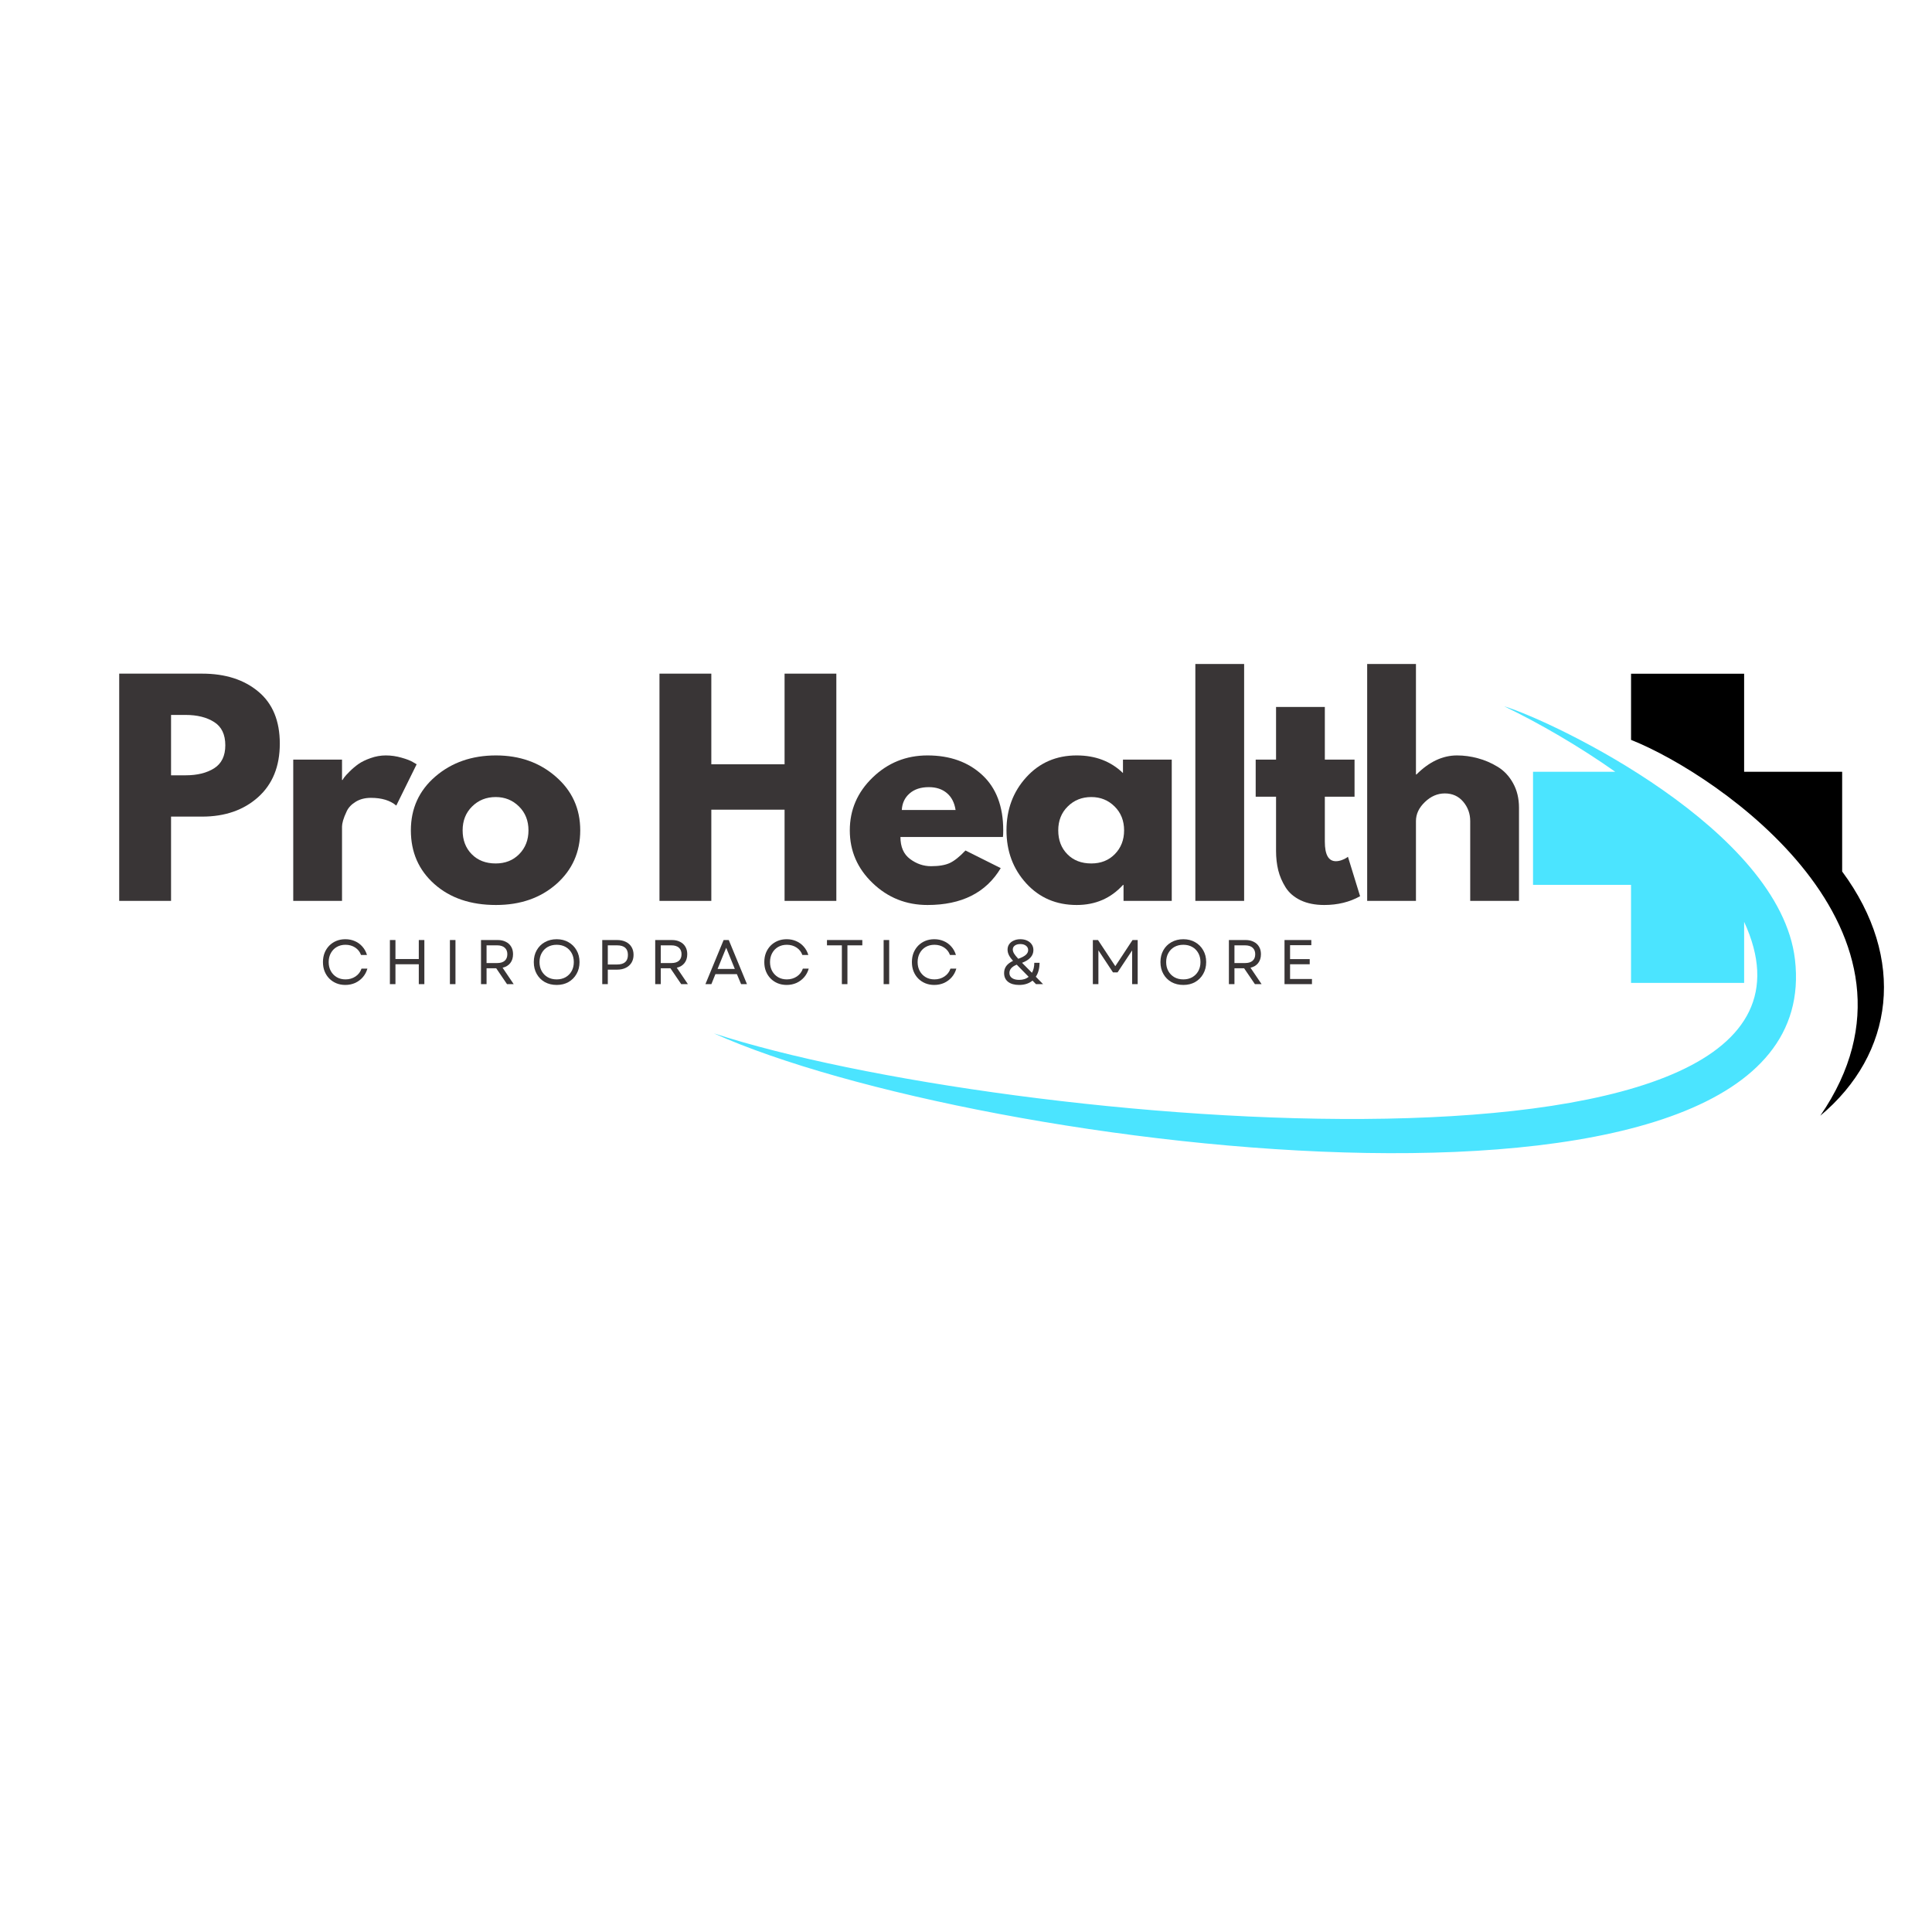 <svg xmlns="http://www.w3.org/2000/svg" xmlns:xlink="http://www.w3.org/1999/xlink" width="500" zoomAndPan="magnify" viewBox="0 0 375 375" height="500" preserveAspectRatio="xMidYMid meet" version="1.0"><defs><g/><clipPath id="28f4b1c4dc"><path d="M 214 0.398 L 224 0.398 L 224 47 L 214 47 Z M 214 0.398 " clip-rule="nonzero"/></clipPath><clipPath id="75822829a0"><path d="M 247 0.398 L 277 0.398 L 277 47 L 247 47 Z M 247 0.398 " clip-rule="nonzero"/></clipPath><clipPath id="7fe465da70"><rect x="0" width="278" y="0" height="67"/></clipPath><clipPath id="0c4eb6a2b8"><path d="M 138.559 130.762 L 366 130.762 L 366 224 L 138.559 224 Z M 138.559 130.762 " clip-rule="nonzero"/></clipPath><clipPath id="abf8fc7914"><path d="M 0.617 7 L 211 7 L 211 93.922 L 0.617 93.922 Z M 0.617 7 " clip-rule="nonzero"/></clipPath><clipPath id="584850f7de"><path d="M 178 0.762 L 228 0.762 L 228 87 L 178 87 Z M 178 0.762 " clip-rule="nonzero"/></clipPath><clipPath id="31060c277e"><rect x="0" width="228" y="0" height="94"/></clipPath><clipPath id="0bf3b151d5"><rect x="0" width="198" y="0" height="19"/></clipPath></defs><rect x="-37.5" width="450" fill="#ffffff" y="-37.5" height="450" fill-opacity="1"/><rect x="-37.5" width="450" fill="#ffffff" y="-37.5" height="450" fill-opacity="1"/><g transform="matrix(1, 0, 0, 1, 18, 128)"><g clip-path="url(#7fe465da70)"><g fill="#393536" fill-opacity="1"><g transform="translate(1.935, 46.862)"><g><path d="M 3.203 -44.109 L 19.297 -44.109 C 23.797 -44.109 27.43 -42.945 30.203 -40.625 C 32.984 -38.312 34.375 -34.945 34.375 -30.531 C 34.375 -26.113 32.969 -22.645 30.156 -20.125 C 27.344 -17.613 23.723 -16.359 19.297 -16.359 L 13.266 -16.359 L 13.266 0 L 3.203 0 Z M 13.266 -24.375 L 16.094 -24.375 C 18.344 -24.375 20.188 -24.828 21.625 -25.734 C 23.07 -26.648 23.797 -28.141 23.797 -30.203 C 23.797 -32.305 23.07 -33.812 21.625 -34.719 C 20.188 -35.633 18.344 -36.094 16.094 -36.094 L 13.266 -36.094 Z M 13.266 -24.375 "/></g></g></g><g fill="#393536" fill-opacity="1"><g transform="translate(35.715, 46.862)"><g><path d="M 3.203 0 L 3.203 -27.422 L 12.672 -27.422 L 12.672 -23.469 L 12.781 -23.469 C 12.852 -23.613 12.969 -23.789 13.125 -24 C 13.281 -24.219 13.625 -24.594 14.156 -25.125 C 14.695 -25.664 15.27 -26.148 15.875 -26.578 C 16.488 -27.004 17.273 -27.383 18.234 -27.719 C 19.191 -28.062 20.172 -28.234 21.172 -28.234 C 22.203 -28.234 23.219 -28.086 24.219 -27.797 C 25.219 -27.516 25.945 -27.234 26.406 -26.953 L 27.156 -26.516 L 23.203 -18.5 C 22.023 -19.5 20.383 -20 18.281 -20 C 17.145 -20 16.164 -19.75 15.344 -19.25 C 14.52 -18.75 13.938 -18.141 13.594 -17.422 C 13.258 -16.711 13.02 -16.109 12.875 -15.609 C 12.738 -15.109 12.672 -14.719 12.672 -14.438 L 12.672 0 Z M 3.203 0 "/></g></g></g><g fill="#393536" fill-opacity="1"><g transform="translate(60.515, 46.862)"><g><path d="M 5.797 -3.266 C 2.754 -5.973 1.234 -9.445 1.234 -13.688 C 1.234 -17.926 2.816 -21.41 5.984 -24.141 C 9.16 -26.867 13.082 -28.234 17.75 -28.234 C 22.352 -28.234 26.227 -26.859 29.375 -24.109 C 32.531 -21.367 34.109 -17.895 34.109 -13.688 C 34.109 -9.477 32.566 -6.008 29.484 -3.281 C 26.398 -0.562 22.488 0.797 17.75 0.797 C 12.832 0.797 8.848 -0.555 5.797 -3.266 Z M 13.125 -18.328 C 11.895 -17.117 11.281 -15.57 11.281 -13.688 C 11.281 -11.801 11.867 -10.258 13.047 -9.062 C 14.223 -7.863 15.773 -7.266 17.703 -7.266 C 19.555 -7.266 21.078 -7.867 22.266 -9.078 C 23.461 -10.297 24.062 -11.832 24.062 -13.688 C 24.062 -15.57 23.445 -17.117 22.219 -18.328 C 20.988 -19.547 19.484 -20.156 17.703 -20.156 C 15.879 -20.156 14.352 -19.547 13.125 -18.328 Z M 13.125 -18.328 "/></g></g></g><g fill="#393536" fill-opacity="1"><g transform="translate(94.027, 46.862)"><g/></g></g><g fill="#393536" fill-opacity="1"><g transform="translate(106.801, 46.862)"><g><path d="M 13.266 -17.703 L 13.266 0 L 3.203 0 L 3.203 -44.109 L 13.266 -44.109 L 13.266 -26.516 L 27.484 -26.516 L 27.484 -44.109 L 37.531 -44.109 L 37.531 0 L 27.484 0 L 27.484 -17.703 Z M 13.266 -17.703 "/></g></g></g><g fill="#393536" fill-opacity="1"><g transform="translate(145.712, 46.862)"><g><path d="M 30.953 -12.406 L 11.062 -12.406 C 11.062 -10.477 11.688 -9.051 12.938 -8.125 C 14.188 -7.195 15.539 -6.734 17 -6.734 C 18.531 -6.734 19.738 -6.938 20.625 -7.344 C 21.52 -7.758 22.539 -8.57 23.688 -9.781 L 30.531 -6.359 C 27.676 -1.586 22.938 0.797 16.312 0.797 C 12.176 0.797 8.629 -0.617 5.672 -3.453 C 2.711 -6.285 1.234 -9.695 1.234 -13.688 C 1.234 -17.676 2.711 -21.098 5.672 -23.953 C 8.629 -26.805 12.176 -28.234 16.312 -28.234 C 20.656 -28.234 24.191 -26.973 26.922 -24.453 C 29.648 -21.941 31.016 -18.352 31.016 -13.688 C 31.016 -13.039 30.992 -12.613 30.953 -12.406 Z M 11.328 -17.641 L 21.766 -17.641 C 21.547 -19.066 20.984 -20.16 20.078 -20.922 C 19.172 -21.691 18.004 -22.078 16.578 -22.078 C 15.004 -22.078 13.754 -21.664 12.828 -20.844 C 11.898 -20.031 11.398 -18.961 11.328 -17.641 Z M 11.328 -17.641 "/></g></g></g><g fill="#393536" fill-opacity="1"><g transform="translate(176.124, 46.862)"><g><path d="M 5.078 -3.391 C 2.516 -6.191 1.234 -9.625 1.234 -13.688 C 1.234 -17.75 2.516 -21.188 5.078 -24 C 7.641 -26.82 10.898 -28.234 14.859 -28.234 C 18.492 -28.234 21.488 -27.094 23.844 -24.812 L 23.844 -27.422 L 33.312 -27.422 L 33.312 0 L 23.953 0 L 23.953 -3.094 L 23.844 -3.094 C 21.488 -0.5 18.492 0.797 14.859 0.797 C 10.898 0.797 7.641 -0.598 5.078 -3.391 Z M 13.125 -18.328 C 11.895 -17.117 11.281 -15.57 11.281 -13.688 C 11.281 -11.801 11.867 -10.258 13.047 -9.062 C 14.223 -7.863 15.773 -7.266 17.703 -7.266 C 19.555 -7.266 21.078 -7.867 22.266 -9.078 C 23.461 -10.297 24.062 -11.832 24.062 -13.688 C 24.062 -15.57 23.445 -17.117 22.219 -18.328 C 20.988 -19.547 19.484 -20.156 17.703 -20.156 C 15.879 -20.156 14.352 -19.547 13.125 -18.328 Z M 13.125 -18.328 "/></g></g></g><g clip-path="url(#28f4b1c4dc)"><g fill="#393536" fill-opacity="1"><g transform="translate(210.813, 46.862)"><g><path d="M 3.203 0 L 3.203 -45.984 L 12.672 -45.984 L 12.672 0 Z M 3.203 0 "/></g></g></g></g><g fill="#393536" fill-opacity="1"><g transform="translate(224.869, 46.862)"><g><path d="M 4.812 -27.422 L 4.812 -37.641 L 14.281 -37.641 L 14.281 -27.422 L 20.047 -27.422 L 20.047 -20.219 L 14.281 -20.219 L 14.281 -11.5 C 14.281 -8.969 14.992 -7.703 16.422 -7.703 C 16.773 -7.703 17.145 -7.77 17.531 -7.906 C 17.926 -8.051 18.234 -8.195 18.453 -8.344 L 18.766 -8.562 L 21.125 -0.906 C 19.094 0.227 16.773 0.797 14.172 0.797 C 12.391 0.797 10.852 0.488 9.562 -0.125 C 8.281 -0.75 7.312 -1.586 6.656 -2.641 C 6 -3.691 5.523 -4.797 5.234 -5.953 C 4.953 -7.117 4.812 -8.359 4.812 -9.672 L 4.812 -20.219 L 0.859 -20.219 L 0.859 -27.422 Z M 4.812 -27.422 "/></g></g></g><g clip-path="url(#75822829a0)"><g fill="#393536" fill-opacity="1"><g transform="translate(244.164, 46.862)"><g><path d="M 3.203 0 L 3.203 -45.984 L 12.672 -45.984 L 12.672 -24.547 L 12.781 -24.547 C 15.238 -27.004 17.859 -28.234 20.641 -28.234 C 21.992 -28.234 23.336 -28.051 24.672 -27.688 C 26.016 -27.332 27.301 -26.781 28.531 -26.031 C 29.758 -25.289 30.754 -24.234 31.516 -22.859 C 32.285 -21.484 32.672 -19.891 32.672 -18.078 L 32.672 0 L 23.203 0 L 23.203 -15.5 C 23.203 -16.926 22.75 -18.176 21.844 -19.25 C 20.938 -20.32 19.75 -20.859 18.281 -20.859 C 16.852 -20.859 15.562 -20.301 14.406 -19.188 C 13.25 -18.082 12.672 -16.852 12.672 -15.5 L 12.672 0 Z M 3.203 0 "/></g></g></g></g></g></g><g clip-path="url(#0c4eb6a2b8)"><g transform="matrix(1, 0, 0, 1, 138, 130)"><g clip-path="url(#31060c277e)"><g clip-path="url(#abf8fc7914)"><path fill="#4be4ff" d="M 153.945 7.082 C 160.906 10.449 168.465 14.832 175.52 19.801 L 159.559 19.801 L 159.559 41.754 L 178.582 41.754 L 178.582 60.781 L 200.535 60.781 L 200.535 48.926 C 225.797 103.617 56.82 88.902 0.559 70.574 C 51.797 93.609 217.148 114.219 210.402 56.246 C 207.477 31.102 163.895 10.145 153.945 7.082 " fill-opacity="1" fill-rule="evenodd"/></g><g clip-path="url(#584850f7de)"><path fill="#000000" d="M 219.562 19.801 L 200.535 19.801 L 200.535 0.773 L 178.586 0.773 L 178.586 13.609 C 195.688 20.402 239.867 50.836 215.32 86.559 C 229.66 74.562 232.102 56.117 219.562 39.156 Z M 219.562 19.801 " fill-opacity="1" fill-rule="evenodd"/></g></g></g></g><g transform="matrix(1, 0, 0, 1, 61, 178)"><g clip-path="url(#0bf3b151d5)"><g fill="#393536" fill-opacity="1"><g transform="translate(0.983, 13.021)"><g><path d="M 5.047 0.156 C 4.41 0.156 3.828 0.047 3.297 -0.172 C 2.773 -0.391 2.316 -0.695 1.922 -1.094 C 1.535 -1.488 1.234 -1.957 1.016 -2.5 C 0.805 -3.039 0.703 -3.633 0.703 -4.281 C 0.703 -4.926 0.805 -5.52 1.016 -6.062 C 1.234 -6.602 1.535 -7.07 1.922 -7.469 C 2.316 -7.863 2.773 -8.172 3.297 -8.391 C 3.828 -8.609 4.41 -8.719 5.047 -8.719 C 5.723 -8.719 6.344 -8.594 6.906 -8.344 C 7.469 -8.102 7.953 -7.75 8.359 -7.281 C 8.766 -6.82 9.062 -6.281 9.25 -5.656 L 8.094 -5.656 C 7.875 -6.27 7.492 -6.754 6.953 -7.109 C 6.41 -7.461 5.785 -7.641 5.078 -7.641 C 4.441 -7.641 3.879 -7.5 3.391 -7.219 C 2.898 -6.938 2.516 -6.539 2.234 -6.031 C 1.953 -5.52 1.812 -4.938 1.812 -4.281 C 1.812 -3.625 1.953 -3.039 2.234 -2.531 C 2.516 -2.031 2.898 -1.633 3.391 -1.344 C 3.879 -1.062 4.441 -0.922 5.078 -0.922 C 5.805 -0.922 6.453 -1.109 7.016 -1.484 C 7.578 -1.859 7.969 -2.367 8.188 -3.016 L 9.328 -3.016 C 9.148 -2.379 8.852 -1.82 8.438 -1.344 C 8.031 -0.875 7.535 -0.504 6.953 -0.234 C 6.367 0.023 5.734 0.156 5.047 0.156 Z M 5.047 0.156 "/></g></g></g><g fill="#393536" fill-opacity="1"><g transform="translate(13.429, 13.021)"><g><path d="M 6.859 0 L 6.859 -3.859 L 2.328 -3.859 L 2.328 0 L 1.25 0 L 1.25 -8.562 L 2.328 -8.562 L 2.328 -4.875 L 6.859 -4.875 L 6.859 -8.562 L 7.938 -8.562 L 7.938 0 Z M 6.859 0 "/></g></g></g><g fill="#393536" fill-opacity="1"><g transform="translate(25.079, 13.021)"><g><path d="M 1.25 0 L 1.25 -8.562 L 2.328 -8.562 L 2.328 0 Z M 1.25 0 "/></g></g></g><g fill="#393536" fill-opacity="1"><g transform="translate(31.113, 13.021)"><g><path d="M 1.25 0 L 1.25 -8.562 L 4.516 -8.562 C 5.109 -8.562 5.625 -8.445 6.062 -8.219 C 6.508 -8 6.852 -7.688 7.094 -7.281 C 7.344 -6.875 7.469 -6.383 7.469 -5.812 C 7.469 -5.113 7.285 -4.535 6.922 -4.078 C 6.566 -3.629 6.07 -3.332 5.438 -3.188 L 7.594 0 L 6.297 0 L 4.203 -3.078 L 2.328 -3.078 L 2.328 0 Z M 2.328 -4.094 L 4.391 -4.094 C 5.016 -4.094 5.5 -4.238 5.844 -4.531 C 6.188 -4.832 6.359 -5.258 6.359 -5.812 C 6.359 -6.352 6.188 -6.773 5.844 -7.078 C 5.5 -7.379 5.016 -7.531 4.391 -7.531 L 2.328 -7.531 Z M 2.328 -4.094 "/></g></g></g><g fill="#393536" fill-opacity="1"><g transform="translate(41.907, 13.021)"><g><path d="M 5.141 0.156 C 4.273 0.156 3.504 -0.031 2.828 -0.406 C 2.16 -0.789 1.641 -1.316 1.266 -1.984 C 0.891 -2.648 0.703 -3.414 0.703 -4.281 C 0.703 -5.156 0.891 -5.922 1.266 -6.578 C 1.641 -7.242 2.16 -7.766 2.828 -8.141 C 3.504 -8.523 4.273 -8.719 5.141 -8.719 C 6.016 -8.719 6.781 -8.523 7.438 -8.141 C 8.102 -7.766 8.625 -7.242 9 -6.578 C 9.383 -5.922 9.578 -5.156 9.578 -4.281 C 9.578 -3.414 9.383 -2.648 9 -1.984 C 8.625 -1.316 8.102 -0.789 7.438 -0.406 C 6.781 -0.031 6.016 0.156 5.141 0.156 Z M 1.812 -4.281 C 1.812 -3.625 1.953 -3.039 2.234 -2.531 C 2.516 -2.031 2.906 -1.633 3.406 -1.344 C 3.906 -1.062 4.484 -0.922 5.141 -0.922 C 5.797 -0.922 6.375 -1.062 6.875 -1.344 C 7.375 -1.633 7.766 -2.031 8.047 -2.531 C 8.328 -3.039 8.469 -3.625 8.469 -4.281 C 8.469 -4.945 8.328 -5.531 8.047 -6.031 C 7.766 -6.539 7.375 -6.938 6.875 -7.219 C 6.375 -7.5 5.797 -7.641 5.141 -7.641 C 4.484 -7.641 3.906 -7.5 3.406 -7.219 C 2.906 -6.938 2.516 -6.539 2.234 -6.031 C 1.953 -5.531 1.812 -4.945 1.812 -4.281 Z M 1.812 -4.281 "/></g></g></g><g fill="#393536" fill-opacity="1"><g transform="translate(54.646, 13.021)"><g><path d="M 1.25 0 L 1.25 -8.562 L 4.141 -8.562 C 4.785 -8.562 5.348 -8.441 5.828 -8.203 C 6.305 -7.973 6.676 -7.641 6.938 -7.203 C 7.195 -6.773 7.328 -6.27 7.328 -5.688 C 7.328 -5.102 7.195 -4.598 6.938 -4.172 C 6.676 -3.742 6.305 -3.41 5.828 -3.172 C 5.348 -2.93 4.785 -2.812 4.141 -2.812 L 2.328 -2.812 L 2.328 0 Z M 2.328 -3.812 L 4.125 -3.812 C 5.531 -3.812 6.234 -4.43 6.234 -5.672 C 6.234 -6.91 5.531 -7.531 4.125 -7.531 L 2.328 -7.531 Z M 2.328 -3.812 "/></g></g></g><g fill="#393536" fill-opacity="1"><g transform="translate(64.926, 13.021)"><g><path d="M 1.25 0 L 1.25 -8.562 L 4.516 -8.562 C 5.109 -8.562 5.625 -8.445 6.062 -8.219 C 6.508 -8 6.852 -7.688 7.094 -7.281 C 7.344 -6.875 7.469 -6.383 7.469 -5.812 C 7.469 -5.113 7.285 -4.535 6.922 -4.078 C 6.566 -3.629 6.07 -3.332 5.438 -3.188 L 7.594 0 L 6.297 0 L 4.203 -3.078 L 2.328 -3.078 L 2.328 0 Z M 2.328 -4.094 L 4.391 -4.094 C 5.016 -4.094 5.5 -4.238 5.844 -4.531 C 6.188 -4.832 6.359 -5.258 6.359 -5.812 C 6.359 -6.352 6.188 -6.773 5.844 -7.078 C 5.5 -7.379 5.016 -7.531 4.391 -7.531 L 2.328 -7.531 Z M 2.328 -4.094 "/></g></g></g><g fill="#393536" fill-opacity="1"><g transform="translate(75.72, 13.021)"><g><path d="M 0.203 0 L 3.734 -8.562 L 4.734 -8.562 L 8.266 0 L 7.125 0 L 6.312 -1.938 L 2.141 -1.938 L 1.359 0 Z M 2.562 -2.953 L 5.906 -2.953 L 4.234 -7.062 Z M 2.562 -2.953 "/></g></g></g><g fill="#393536" fill-opacity="1"><g transform="translate(86.648, 13.021)"><g><path d="M 5.047 0.156 C 4.41 0.156 3.828 0.047 3.297 -0.172 C 2.773 -0.391 2.316 -0.695 1.922 -1.094 C 1.535 -1.488 1.234 -1.957 1.016 -2.5 C 0.805 -3.039 0.703 -3.633 0.703 -4.281 C 0.703 -4.926 0.805 -5.52 1.016 -6.062 C 1.234 -6.602 1.535 -7.07 1.922 -7.469 C 2.316 -7.863 2.773 -8.172 3.297 -8.391 C 3.828 -8.609 4.41 -8.719 5.047 -8.719 C 5.723 -8.719 6.344 -8.594 6.906 -8.344 C 7.469 -8.102 7.953 -7.75 8.359 -7.281 C 8.766 -6.82 9.062 -6.281 9.25 -5.656 L 8.094 -5.656 C 7.875 -6.27 7.492 -6.754 6.953 -7.109 C 6.41 -7.461 5.785 -7.641 5.078 -7.641 C 4.441 -7.641 3.879 -7.5 3.391 -7.219 C 2.898 -6.938 2.516 -6.539 2.234 -6.031 C 1.953 -5.52 1.812 -4.938 1.812 -4.281 C 1.812 -3.625 1.953 -3.039 2.234 -2.531 C 2.516 -2.031 2.898 -1.633 3.391 -1.344 C 3.879 -1.062 4.441 -0.922 5.078 -0.922 C 5.805 -0.922 6.453 -1.109 7.016 -1.484 C 7.578 -1.859 7.969 -2.367 8.188 -3.016 L 9.328 -3.016 C 9.148 -2.379 8.852 -1.82 8.438 -1.344 C 8.031 -0.875 7.535 -0.504 6.953 -0.234 C 6.367 0.023 5.734 0.156 5.047 0.156 Z M 5.047 0.156 "/></g></g></g><g fill="#393536" fill-opacity="1"><g transform="translate(99.094, 13.021)"><g><path d="M 3.312 0 L 3.312 -7.531 L 0.422 -7.531 L 0.422 -8.562 L 7.281 -8.562 L 7.281 -7.531 L 4.391 -7.531 L 4.391 0 Z M 3.312 0 "/></g></g></g><g fill="#393536" fill-opacity="1"><g transform="translate(109.263, 13.021)"><g><path d="M 1.25 0 L 1.25 -8.562 L 2.328 -8.562 L 2.328 0 Z M 1.25 0 "/></g></g></g><g fill="#393536" fill-opacity="1"><g transform="translate(115.297, 13.021)"><g><path d="M 5.047 0.156 C 4.41 0.156 3.828 0.047 3.297 -0.172 C 2.773 -0.391 2.316 -0.695 1.922 -1.094 C 1.535 -1.488 1.234 -1.957 1.016 -2.5 C 0.805 -3.039 0.703 -3.633 0.703 -4.281 C 0.703 -4.926 0.805 -5.52 1.016 -6.062 C 1.234 -6.602 1.535 -7.07 1.922 -7.469 C 2.316 -7.863 2.773 -8.172 3.297 -8.391 C 3.828 -8.609 4.41 -8.719 5.047 -8.719 C 5.723 -8.719 6.344 -8.594 6.906 -8.344 C 7.469 -8.102 7.953 -7.75 8.359 -7.281 C 8.766 -6.82 9.062 -6.281 9.25 -5.656 L 8.094 -5.656 C 7.875 -6.27 7.492 -6.754 6.953 -7.109 C 6.41 -7.461 5.785 -7.641 5.078 -7.641 C 4.441 -7.641 3.879 -7.5 3.391 -7.219 C 2.898 -6.938 2.516 -6.539 2.234 -6.031 C 1.953 -5.52 1.812 -4.938 1.812 -4.281 C 1.812 -3.625 1.953 -3.039 2.234 -2.531 C 2.516 -2.031 2.898 -1.633 3.391 -1.344 C 3.879 -1.062 4.441 -0.922 5.078 -0.922 C 5.805 -0.922 6.453 -1.109 7.016 -1.484 C 7.578 -1.859 7.969 -2.367 8.188 -3.016 L 9.328 -3.016 C 9.148 -2.379 8.852 -1.82 8.438 -1.344 C 8.031 -0.875 7.535 -0.504 6.953 -0.234 C 6.367 0.023 5.734 0.156 5.047 0.156 Z M 5.047 0.156 "/></g></g></g><g fill="#393536" fill-opacity="1"><g transform="translate(127.743, 13.021)"><g/></g></g><g fill="#393536" fill-opacity="1"><g transform="translate(133.239, 13.021)"><g><path d="M 3.578 0.156 C 2.66 0.156 1.941 -0.047 1.422 -0.453 C 0.91 -0.859 0.656 -1.426 0.656 -2.156 C 0.656 -2.676 0.797 -3.129 1.078 -3.516 C 1.359 -3.898 1.797 -4.234 2.391 -4.516 C 2.055 -4.879 1.797 -5.238 1.609 -5.594 C 1.422 -5.957 1.328 -6.328 1.328 -6.703 C 1.328 -7.098 1.43 -7.445 1.641 -7.75 C 1.848 -8.051 2.141 -8.285 2.516 -8.453 C 2.891 -8.629 3.32 -8.719 3.812 -8.719 C 4.312 -8.719 4.75 -8.629 5.125 -8.453 C 5.508 -8.273 5.805 -8.031 6.016 -7.719 C 6.234 -7.406 6.344 -7.035 6.344 -6.609 C 6.344 -5.523 5.609 -4.703 4.141 -4.141 L 6.062 -2.203 C 6.363 -2.734 6.516 -3.379 6.516 -4.141 L 7.547 -4.141 C 7.523 -3.023 7.281 -2.125 6.812 -1.438 L 8.219 0 L 6.844 0 L 6.172 -0.688 C 5.492 -0.125 4.629 0.156 3.578 0.156 Z M 1.688 -2.172 C 1.688 -1.754 1.852 -1.426 2.188 -1.188 C 2.531 -0.945 2.992 -0.828 3.578 -0.828 C 4.328 -0.828 4.941 -1.023 5.422 -1.422 L 3.109 -3.781 C 2.16 -3.395 1.688 -2.859 1.688 -2.172 Z M 2.344 -6.719 C 2.344 -6.488 2.422 -6.234 2.578 -5.953 C 2.742 -5.68 3.02 -5.336 3.406 -4.922 C 4.082 -5.16 4.57 -5.414 4.875 -5.688 C 5.176 -5.957 5.328 -6.266 5.328 -6.609 C 5.328 -6.961 5.188 -7.242 4.906 -7.453 C 4.633 -7.672 4.27 -7.781 3.812 -7.781 C 3.352 -7.781 2.992 -7.68 2.734 -7.484 C 2.473 -7.297 2.344 -7.039 2.344 -6.719 Z M 2.344 -6.719 "/></g></g></g><g fill="#393536" fill-opacity="1"><g transform="translate(144.375, 13.021)"><g/></g></g><g fill="#393536" fill-opacity="1"><g transform="translate(149.871, 13.021)"><g><path d="M 1.25 0 L 1.25 -8.562 L 2.25 -8.562 L 5.609 -3.484 L 8.953 -8.562 L 9.953 -8.562 L 9.953 0 L 8.875 0 L 8.875 -6.547 L 6.047 -2.281 L 5.156 -2.281 L 2.328 -6.562 L 2.328 0 Z M 1.25 0 "/></g></g></g><g fill="#393536" fill-opacity="1"><g transform="translate(163.54, 13.021)"><g><path d="M 5.141 0.156 C 4.273 0.156 3.504 -0.031 2.828 -0.406 C 2.16 -0.789 1.641 -1.316 1.266 -1.984 C 0.891 -2.648 0.703 -3.414 0.703 -4.281 C 0.703 -5.156 0.891 -5.922 1.266 -6.578 C 1.641 -7.242 2.16 -7.766 2.828 -8.141 C 3.504 -8.523 4.273 -8.719 5.141 -8.719 C 6.016 -8.719 6.781 -8.523 7.438 -8.141 C 8.102 -7.766 8.625 -7.242 9 -6.578 C 9.383 -5.922 9.578 -5.156 9.578 -4.281 C 9.578 -3.414 9.383 -2.648 9 -1.984 C 8.625 -1.316 8.102 -0.789 7.438 -0.406 C 6.781 -0.031 6.016 0.156 5.141 0.156 Z M 1.812 -4.281 C 1.812 -3.625 1.953 -3.039 2.234 -2.531 C 2.516 -2.031 2.906 -1.633 3.406 -1.344 C 3.906 -1.062 4.484 -0.922 5.141 -0.922 C 5.797 -0.922 6.375 -1.062 6.875 -1.344 C 7.375 -1.633 7.766 -2.031 8.047 -2.531 C 8.328 -3.039 8.469 -3.625 8.469 -4.281 C 8.469 -4.945 8.328 -5.531 8.047 -6.031 C 7.766 -6.539 7.375 -6.938 6.875 -7.219 C 6.375 -7.5 5.797 -7.641 5.141 -7.641 C 4.484 -7.641 3.906 -7.5 3.406 -7.219 C 2.906 -6.938 2.516 -6.539 2.234 -6.031 C 1.953 -5.531 1.812 -4.945 1.812 -4.281 Z M 1.812 -4.281 "/></g></g></g><g fill="#393536" fill-opacity="1"><g transform="translate(176.279, 13.021)"><g><path d="M 1.25 0 L 1.25 -8.562 L 4.516 -8.562 C 5.109 -8.562 5.625 -8.445 6.062 -8.219 C 6.508 -8 6.852 -7.688 7.094 -7.281 C 7.344 -6.875 7.469 -6.383 7.469 -5.812 C 7.469 -5.113 7.285 -4.535 6.922 -4.078 C 6.566 -3.629 6.07 -3.332 5.438 -3.188 L 7.594 0 L 6.297 0 L 4.203 -3.078 L 2.328 -3.078 L 2.328 0 Z M 2.328 -4.094 L 4.391 -4.094 C 5.016 -4.094 5.5 -4.238 5.844 -4.531 C 6.188 -4.832 6.359 -5.258 6.359 -5.812 C 6.359 -6.352 6.188 -6.773 5.844 -7.078 C 5.5 -7.379 5.016 -7.531 4.391 -7.531 L 2.328 -7.531 Z M 2.328 -4.094 "/></g></g></g><g fill="#393536" fill-opacity="1"><g transform="translate(187.073, 13.021)"><g><path d="M 1.25 0 L 1.25 -8.562 L 6.453 -8.562 L 6.453 -7.562 L 2.328 -7.562 L 2.328 -4.859 L 6.141 -4.859 L 6.141 -3.859 L 2.328 -3.859 L 2.328 -1 L 6.578 -1 L 6.578 0 Z M 1.25 0 "/></g></g></g></g></g></svg>